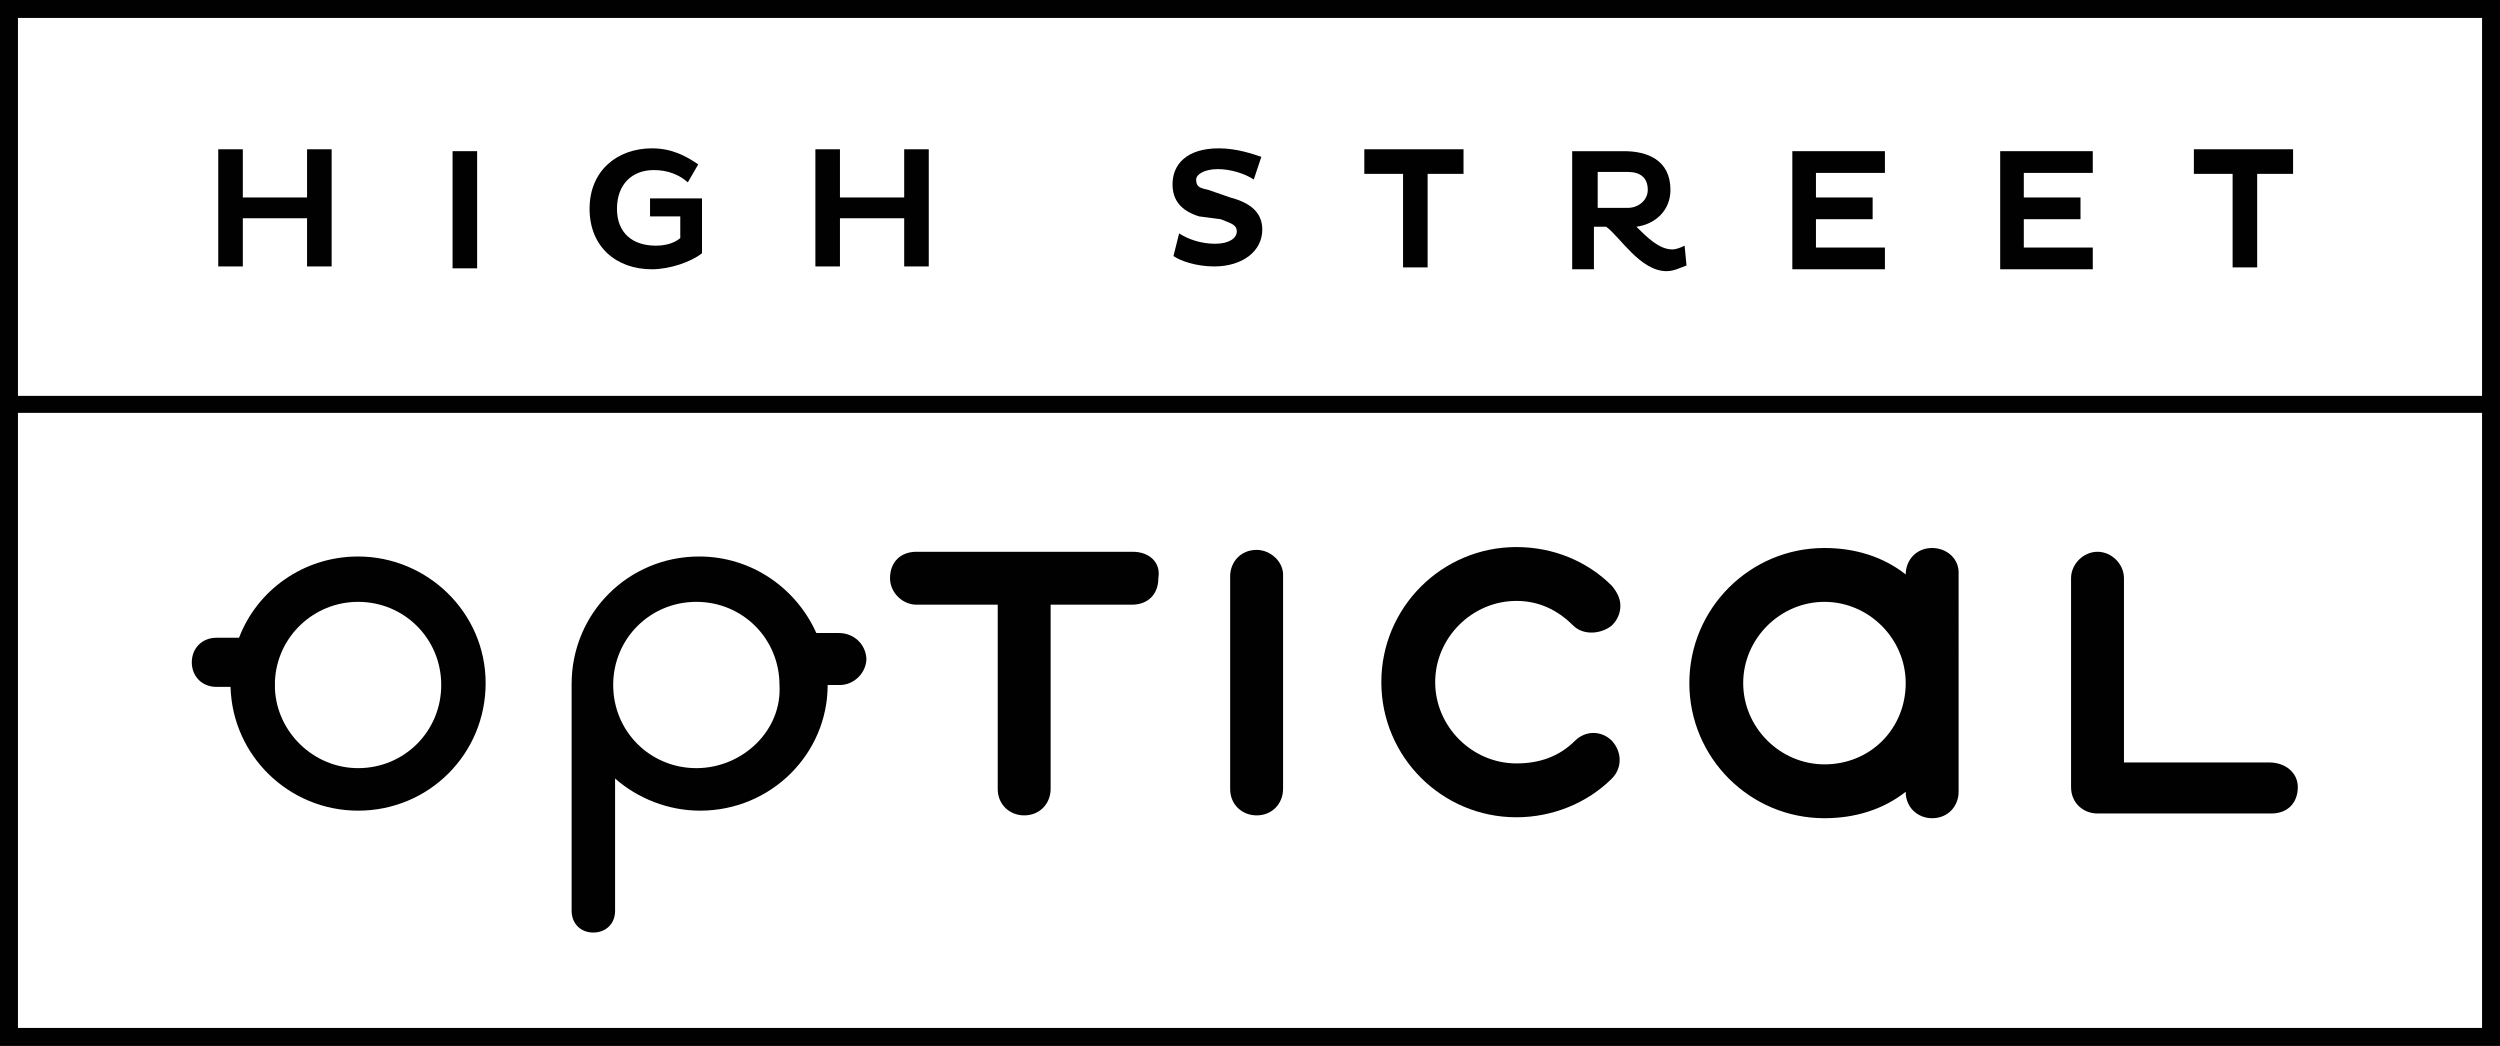 <?xml version="1.0" encoding="utf-8"?>
<!-- Generator: Adobe Illustrator 18.1.1, SVG Export Plug-In . SVG Version: 6.00 Build 0)  -->
<!DOCTYPE svg PUBLIC "-//W3C//DTD SVG 1.1//EN" "http://www.w3.org/Graphics/SVG/1.1/DTD/svg11.dtd">
<svg version="1.1" id="Layer_1" xmlns="http://www.w3.org/2000/svg" xmlns:xlink="http://www.w3.org/1999/xlink" x="0px" y="0px"
	 viewBox="0 0 264.6 110.7" enable-background="new 0 0 264.6 110.7" xml:space="preserve">
<path fill="#010101" d="M37.9,58.9c-5.8,0-10.7,3.6-12.6,8.6h-2.4c-1.5,0-2.6,1.1-2.6,2.6c0,1.5,1.1,2.6,2.6,2.6h1.5
	c0.2,7.3,6.2,13.1,13.5,13.1c7.5,0,13.5-6,13.5-13.5S45.2,58.9,37.9,58.9z M37.9,81.3c-4.7,0-8.6-3.8-8.8-8.4v-0.8
	c0.2-4.7,4.1-8.4,8.8-8.4c4.9,0,8.8,3.9,8.8,8.8S42.8,81.3,37.9,81.3z"/>
<path fill="#010101" d="M88.8,67h-2.4c-2.1-4.7-6.8-8.1-12.4-8.1c-7.5,0-13.5,6-13.5,13.5v0.2c0,0,0,0,0,0.2v23.6
	c0,1.3,0.9,2.3,2.3,2.3c1.3,0,2.3-0.9,2.3-2.3V82.4c2.4,2.1,5.6,3.4,9,3.4c7.5,0,13.5-6,13.5-13.3h1.3c1.5,0,2.8-1.3,2.8-2.8
	C91.6,68.1,90.3,67,88.8,67z M73.7,81.3c-4.9,0-8.8-3.9-8.8-8.8c0-4.9,3.9-8.8,8.8-8.8s8.8,3.9,8.8,8.8
	C82.8,77.3,78.6,81.3,73.7,81.3z"/>
<path fill="#010101" d="M119.9,58.4H97c-1.7,0-2.8,1.1-2.8,2.8c0,1.5,1.3,2.8,2.8,2.8h8.6v19.5c0,1.7,1.3,2.8,2.8,2.8
	c1.7,0,2.8-1.3,2.8-2.8V64h8.6c1.7,0,2.8-1.1,2.8-2.8C122.9,59.5,121.6,58.4,119.9,58.4z"/>
<path fill="#010101" d="M133,58.2c-1.7,0-2.8,1.3-2.8,2.8v22.5c0,1.7,1.3,2.8,2.8,2.8c1.7,0,2.8-1.3,2.8-2.8V61
	C135.9,59.5,134.5,58.2,133,58.2z"/>
<path fill="#010101" d="M170.6,78.4c-1.1-1.1-2.8-1.1-3.9,0c-1.7,1.7-3.8,2.4-6.2,2.4c-4.7,0-8.6-3.9-8.6-8.6c0-4.7,3.9-8.6,8.6-8.6
	c2.3,0,4.3,0.9,6,2.6c1.1,1.1,3,0.9,4.1,0c0.6-0.6,0.9-1.3,0.9-2.1c0-0.8-0.4-1.5-0.9-2.1c-2.6-2.6-6.2-4.1-10.1-4.1
	c-7.9,0-14.3,6.4-14.3,14.3c0,7.9,6.4,14.3,14.3,14.3c3.8,0,7.5-1.5,10.1-4.1C171.7,81.3,171.7,79.6,170.6,78.4z"/>
<path fill="#010101" d="M204.5,58c-1.7,0-2.8,1.3-2.8,2.8l0,0c-2.4-1.9-5.4-2.8-8.6-2.8c-7.9,0-14.3,6.4-14.3,14.3
	c0,7.9,6.4,14.3,14.3,14.3c3.2,0,6.2-0.9,8.6-2.8l0,0c0,1.7,1.3,2.8,2.8,2.8c1.7,0,2.8-1.3,2.8-2.8V60.8C207.4,59.1,206,58,204.5,58
	z M193.1,80.9c-4.7,0-8.6-3.9-8.6-8.6c0-4.7,3.9-8.6,8.6-8.6c4.7,0,8.6,3.9,8.6,8.6C201.7,77.1,198,80.9,193.1,80.9z"/>
<path fill="#010101" d="M240.2,80.7h-15.4V61.2c0-1.5-1.3-2.8-2.8-2.8c-1.5,0-2.8,1.3-2.8,2.8v22.1c0,1.7,1.3,2.8,2.8,2.8h18.4
	c1.7,0,2.8-1.1,2.8-2.8C243.2,81.8,241.9,80.7,240.2,80.7z"/>
<g>
	<path fill="#010101" d="M32.5,23.1h-6.8v5.1h-2.6V15.8h2.6v5.1h6.8v-5.1h2.6v12.4h-2.6V23.1z"/>
	<path fill="#010101" d="M47.9,16h2.6v12.4h-2.6V16z"/>
	<path fill="#010101" d="M74.3,21v5.8c-1.1,0.9-3.4,1.7-5.3,1.7c-3.8,0-6.6-2.4-6.6-6.4c0-4.1,3-6.4,6.6-6.4c2.1,0,3.6,0.8,4.9,1.7
		l-1.1,1.9c-0.9-0.8-2.1-1.3-3.6-1.3c-2.3,0-3.9,1.5-3.9,4.1c0,2.6,1.7,3.9,4.1,3.9c0.9,0,1.9-0.2,2.6-0.8v-2.3h-3.2V21H74.3z"/>
	<path fill="#010101" d="M95.7,23.1h-6.8v5.1h-2.6V15.8h2.6v5.1h6.8v-5.1h2.6v12.4h-2.6V23.1z"/>
	<path fill="#010101" d="M126.9,22.9c-1.9-0.6-2.8-1.7-2.8-3.4c0-2.1,1.5-3.8,4.9-3.8c1.9,0,3.6,0.6,4.5,0.9l-0.8,2.4
		c-0.9-0.6-2.4-1.1-3.8-1.1c-1.5,0-2.3,0.6-2.3,1.1c0,0.8,0.4,0.9,1.3,1.1l2.3,0.8c2.3,0.6,3.4,1.7,3.4,3.4c0,2.3-2.1,3.9-5.1,3.9
		c-1.9,0-3.6-0.6-4.3-1.1l0.6-2.4c0.9,0.6,2.3,1.1,3.8,1.1c1.5,0,2.3-0.6,2.3-1.3c0-0.8-0.8-0.9-1.7-1.3L126.9,22.9z"/>
	<path fill="#010101" d="M151.1,18.4v9.9h-2.6v-9.9h-4.1v-2.6h10.5v2.6C154.8,18.4,151.1,18.4,151.1,18.4z"/>
	<path fill="#010101" d="M166.5,16h5.4c2.4,0,4.9,0.9,4.9,4.1c0,2.1-1.5,3.6-3.6,3.9c1.1,1.1,2.4,2.4,3.8,2.4c0.4,0,0.9-0.2,1.3-0.4
		l0.2,2.1c-0.6,0.2-1.3,0.6-2.1,0.6c-2.8,0-4.9-3.6-6.4-4.7h-1.3v4.5h-2.3V16z M169.1,18.2V22h3.2c1.1,0,2.1-0.8,2.1-1.9
		c0-1.3-0.8-1.9-2.1-1.9H169.1z"/>
	<path fill="#010101" d="M189.7,28.3V16h9.8v2.3h-7.3v2.6h6v2.3h-6v3h7.3v2.3H189.7z"/>
	<path fill="#010101" d="M211.7,28.3V16h9.8v2.3h-7.3v2.6h6v2.3h-6v3h7.3v2.3H211.7z"/>
	<path fill="#010101" d="M238.9,18.4v9.9h-2.6v-9.9h-4.1v-2.6h10.5v2.6C242.6,18.4,238.9,18.4,238.9,18.4z"/>
</g>
<path fill="#010101" d="M0,0v110.7h264.6V0H0z M262.7,1.9v40H1.9v-40H262.7z M1.9,108.8V43.7h260.8v65.1H1.9z"/>
</svg>
